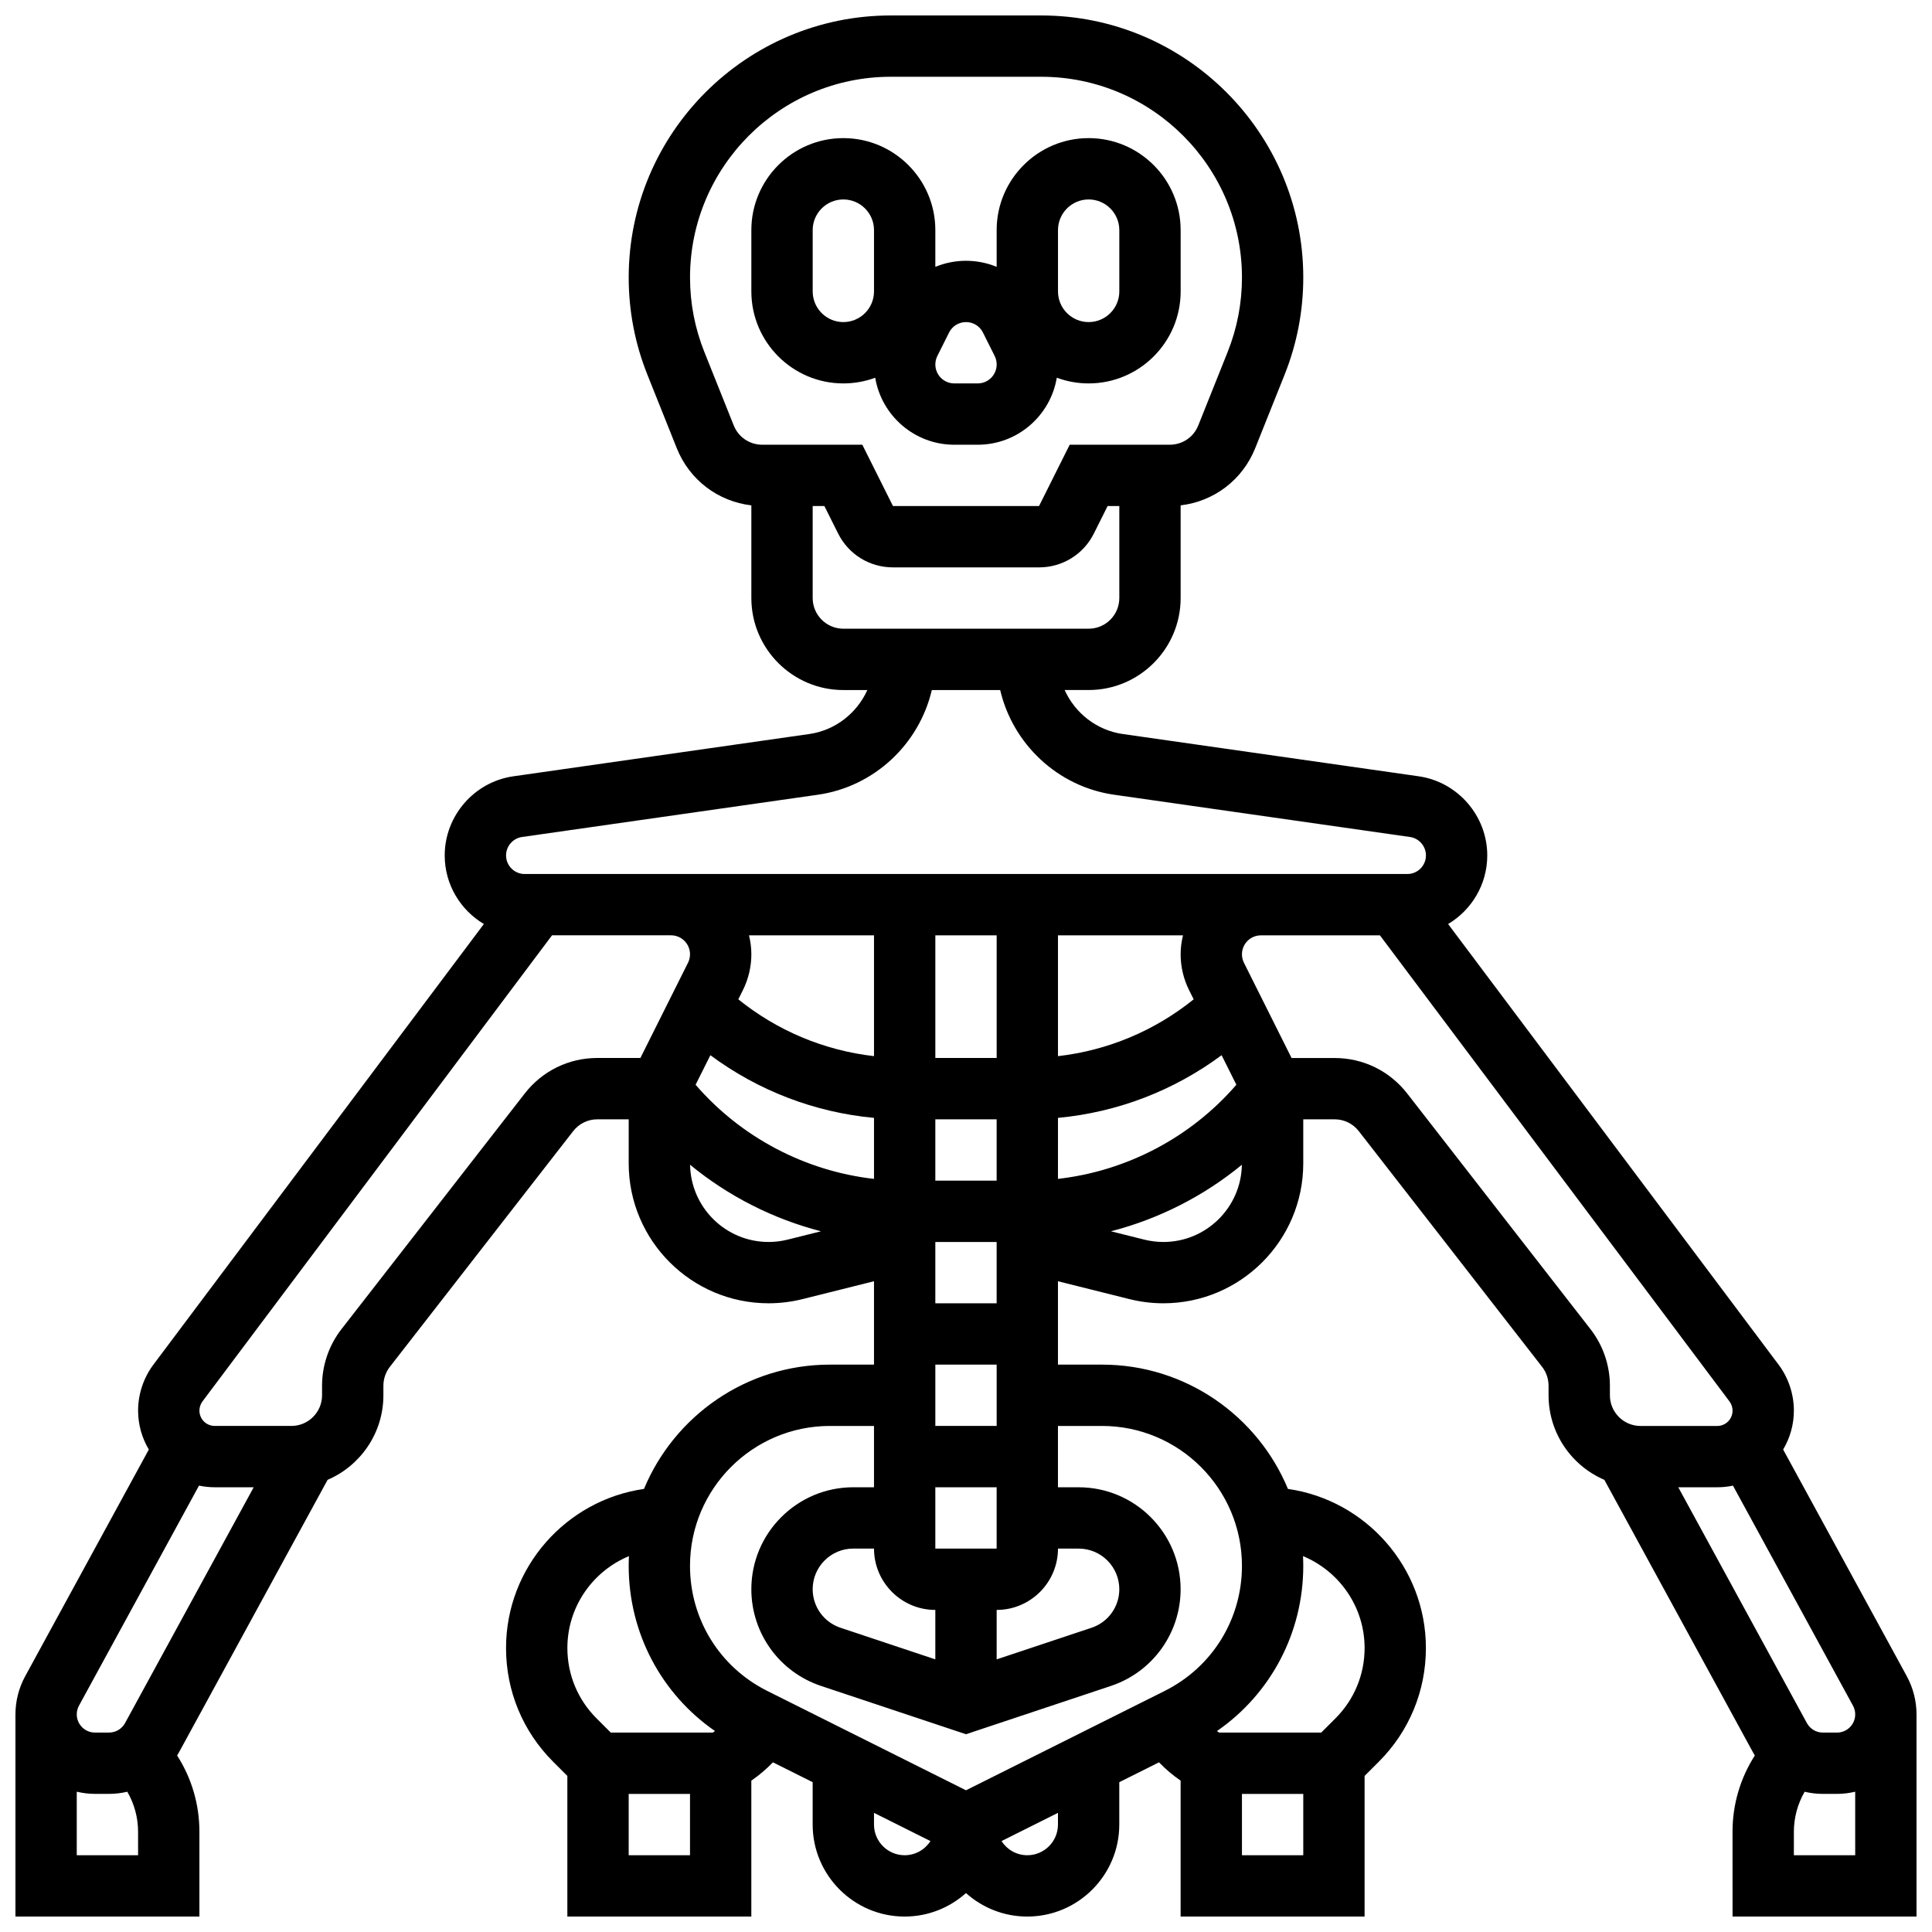 <?xml version="1.0" encoding="UTF-8"?>
<!-- Uploaded to: ICON Repo, www.svgrepo.com, Generator: ICON Repo Mixer Tools -->
<svg width="800px" height="800px" version="1.1" viewBox="144 144 512 512" xmlns="http://www.w3.org/2000/svg">
 <defs>
  <clipPath id="a">
   <path d="m148.09 148.09h503.81v503.81h-503.81z"/>
  </clipPath>
 </defs>
 <path d="m367.5 245.61c2.965 0 5.809-0.535 8.441-1.508 1.68 10.059 10.426 17.758 20.957 17.758h6.207c10.531 0 19.277-7.699 20.957-17.762 2.633 0.977 5.477 1.512 8.445 1.512 13.441 0 24.379-10.938 24.379-24.379l-0.004-16.25c0-13.441-10.938-24.379-24.379-24.379s-24.379 10.938-24.379 24.379v9.734c-2.527-1.039-5.273-1.605-8.125-1.605-2.852 0-5.602 0.57-8.125 1.605v-9.734c0-13.441-10.938-24.379-24.379-24.379-13.441 0-24.379 10.938-24.379 24.379v16.25c0.004 13.441 10.941 24.379 24.383 24.379zm56.879-40.629c0-4.481 3.644-8.125 8.125-8.125s8.125 3.644 8.125 8.125v16.25c0 4.481-3.644 8.125-8.125 8.125s-8.125-3.644-8.125-8.125zm-28.867 27.152c0.855-1.711 2.574-2.777 4.492-2.777 1.914 0 3.637 1.066 4.492 2.777l3.102 6.207c0.348 0.695 0.531 1.473 0.531 2.246 0 2.769-2.254 5.023-5.023 5.023h-6.207c-2.769 0-5.023-2.254-5.023-5.023 0-0.777 0.184-1.555 0.527-2.246zm-36.141-27.152c0-4.481 3.644-8.125 8.125-8.125 4.481 0 8.125 3.644 8.125 8.125v16.25c0 4.481-3.644 8.125-8.125 8.125-4.481 0-8.125-3.644-8.125-8.125z"/>
 <g clip-path="url(#a)">
  <path d="m649.33 588.23-32.777-60.09c1.793-3.027 2.844-6.547 2.844-10.316 0-4.367-1.445-8.699-4.062-12.188l-87.57-116.76c6.199-3.699 10.375-10.453 10.375-18.184 0-10.473-7.816-19.488-18.184-20.969l-78.422-11.203c-6.934-0.992-12.645-5.562-15.391-11.656h6.359c13.441 0 24.379-10.938 24.379-24.379v-24.562c8.82-1.031 16.395-6.734 19.758-15.141l7.777-19.449c3.293-8.234 4.965-16.914 4.965-25.789 0-38.293-31.152-69.449-69.449-69.449h-39.871c-38.293 0-69.449 31.156-69.449 69.449 0 8.875 1.672 17.555 4.969 25.793l7.777 19.449c3.363 8.406 10.938 14.109 19.758 15.141v24.562c0 13.441 10.938 24.379 24.379 24.379h6.359c-2.746 6.094-8.453 10.664-15.391 11.656l-78.422 11.203c-10.367 1.477-18.188 10.492-18.188 20.965 0 7.731 4.176 14.484 10.375 18.184l-87.57 116.76c-2.621 3.496-4.062 7.824-4.062 12.191 0 3.769 1.051 7.289 2.844 10.316l-32.773 60.09c-1.684 3.086-2.574 6.578-2.574 10.094v53.578h48.754v-22.461c0-7.269-2.066-14.234-5.91-20.223 0.16-0.266 0.324-0.527 0.477-0.805l39.406-72.246c8.684-3.731 14.785-12.367 14.785-22.406v-2.551c0-1.797 0.609-3.57 1.711-4.988l48.578-62.457c1.551-1.992 3.887-3.137 6.414-3.137h8.305v11.688c0 20.441 16.629 37.066 37.066 37.066 3.023 0 6.047-0.371 8.992-1.105l18.949-4.738v22.098h-11.684c-22.188 0-41.246 13.625-49.27 32.941-20.621 2.953-36.559 20.766-36.559 42.164 0 11.379 4.43 22.078 12.477 30.125l3.773 3.773v37.262h48.754v-36.02c2.066-1.422 3.984-3.047 5.727-4.852l10.527 5.266v11.23c0 13.441 10.938 24.379 24.379 24.379 6.238 0 11.934-2.359 16.25-6.227 4.316 3.867 10.012 6.227 16.25 6.227 13.441 0 24.379-10.938 24.379-24.379v-11.23l10.527-5.262c1.738 1.805 3.66 3.43 5.727 4.852v36.016h48.754v-37.262l3.773-3.773c8.047-8.047 12.477-18.746 12.477-30.125 0-21.398-15.938-39.211-36.562-42.164-8.016-19.316-27.074-32.941-49.262-32.941h-11.684v-22.098l18.953 4.738c2.941 0.734 5.965 1.105 8.988 1.105 20.441 0 37.066-16.625 37.066-37.066v-11.688h8.305c2.527 0 4.863 1.145 6.414 3.137l48.578 62.461c1.102 1.418 1.711 3.191 1.711 4.988v2.547c0 10.039 6.098 18.676 14.785 22.41l39.406 72.246c0.148 0.273 0.312 0.539 0.473 0.805-3.844 5.988-5.914 12.957-5.914 20.223l0.008 22.457h48.754v-53.578c0-3.516-0.891-7.008-2.57-10.094zm-310.88-331.48-7.777-19.449c-2.527-6.312-3.809-12.961-3.809-19.758 0-29.332 23.867-53.199 53.199-53.199h39.871c29.336 0 53.199 23.867 53.199 53.199 0 6.797-1.281 13.445-3.805 19.758l-7.777 19.449c-1.242 3.102-4.203 5.106-7.547 5.106h-26.523l-8.125 16.25h-38.711l-8.125-16.25h-26.523c-3.344 0-6.305-2.004-7.547-5.106zm20.918 45.738v-24.379h3.106l3.633 7.269c2.769 5.539 8.34 8.984 14.539 8.984h38.711c6.195 0 11.766-3.441 14.535-8.984l3.633-7.269h3.106v24.379c0 4.481-3.644 8.125-8.125 8.125h-65.008c-4.481 0-8.129-3.644-8.129-8.125zm-77.027 63.324 78.422-11.203c14.98-2.141 26.848-13.477 30.176-27.742h18.121c3.324 14.266 15.195 25.602 30.176 27.742l78.422 11.203c2.414 0.344 4.231 2.441 4.231 4.879 0 2.719-2.211 4.93-4.93 4.93h-233.92c-2.719 0-4.93-2.211-4.93-4.93 0-2.438 1.82-4.535 4.231-4.879zm109.53 188.58v-16.25h16.25v16.25zm0 16.254v13.102l-25.145-8.383c-4.402-1.465-7.359-5.57-7.359-10.211 0-5.934 4.828-10.766 10.766-10.766l5.488 0.004c0 8.961 7.289 16.254 16.25 16.254zm16.254 0c8.961 0 16.25-7.293 16.25-16.25h5.488c5.934 0 10.766 4.828 10.766 10.766 0 4.641-2.957 8.742-7.359 10.211l-25.145 8.375zm0-48.758h-16.25v-16.25h16.25zm-16.254-32.504v-16.25h16.25v16.25zm0-48.754h16.25v16.25h-16.25zm16.254-16.254h-16.25v-32.504h16.25zm-32.504-0.484c-13.184-1.516-25.598-6.703-35.961-15.059l1.211-2.426c1.469-2.941 2.246-6.231 2.246-9.512 0-1.734-0.23-3.41-0.625-5.023h33.129zm-43.363-0.25c12.676 9.402 27.602 15.141 43.363 16.609v16.168c-18.238-2.066-35.25-11.008-47.281-24.949zm92.117 16.605c15.762-1.469 30.688-7.207 43.363-16.609l3.914 7.828c-12.031 13.938-29.039 22.879-47.281 24.949zm34.75-33.836 1.211 2.422c-10.363 8.355-22.777 13.543-35.961 15.059v-32.02h33.129c-0.391 1.613-0.625 3.289-0.625 5.023 0 3.285 0.777 6.574 2.246 9.516zm-278.53 229.24h-16.254v-16.832c1.551 0.367 3.16 0.578 4.824 0.578h3.742c1.648 0 3.266-0.203 4.828-0.57 1.852 3.199 2.856 6.832 2.856 10.617zm-3.453-35.02c-0.848 1.551-2.469 2.516-4.234 2.516h-3.742c-2.66 0-4.824-2.164-4.824-4.824 0-0.805 0.203-1.602 0.59-2.309l31.805-58.309c1.348 0.281 2.742 0.434 4.176 0.434h10.32zm105.92-166.84-48.578 62.457c-3.312 4.258-5.137 9.57-5.137 14.965v2.551c0 4.481-3.644 8.125-8.125 8.125h-20.312c-2.242 0-4.062-1.82-4.062-4.062 0-0.875 0.289-1.738 0.812-2.438l92.633-123.52h31.543c2.769 0 5.023 2.254 5.023 5.023 0 0.777-0.184 1.555-0.527 2.246l-12.617 25.234h-11.406c-7.582 0-14.594 3.43-19.246 9.414zm69.664 38.723c-1.652 0.414-3.352 0.621-5.051 0.621-11.359 0-20.605-9.148-20.797-20.461 10.129 8.324 22.004 14.355 34.695 17.629zm-42.051 83.875c-0.039 0.852-0.066 1.711-0.066 2.574 0 17.738 8.602 33.914 22.875 43.785-0.195 0.129-0.379 0.277-0.578 0.398h-27.055l-3.773-3.773c-4.977-4.977-7.719-11.594-7.719-18.633-0.004-10.953 6.754-20.387 16.316-24.352zm-0.066 79.266v-16.25h16.25v16.25zm73.133 0c-4.481 0-8.125-3.644-8.125-8.125v-3.106l14.961 7.481c-1.445 2.25-3.969 3.75-6.836 3.75zm40.629-8.125c0 4.481-3.644 8.125-8.125 8.125-2.867 0-5.387-1.5-6.836-3.75l14.961-7.481zm48.758 8.125v-16.25h16.25v16.25zm16.25-76.691c0-0.863-0.023-1.719-0.066-2.574 9.566 3.965 16.32 13.398 16.32 24.355 0 7.039-2.742 13.656-7.719 18.633l-3.773 3.773h-27.055c-0.199-0.121-0.383-0.27-0.578-0.398 14.27-9.875 22.871-26.051 22.871-43.789zm-53.324-37.074c20.441 0 37.074 16.633 37.074 37.074 0 14.133-7.852 26.84-20.492 33.16l-52.641 26.32-52.641-26.32c-12.645-6.32-20.496-19.027-20.496-33.16 0-20.441 16.633-37.074 37.074-37.074h11.684v16.25h-5.488c-14.895 0.004-27.016 12.121-27.016 27.02 0 11.648 7.426 21.945 18.473 25.629l38.41 12.801 38.41-12.801c11.047-3.684 18.469-13.984 18.469-25.629 0-14.898-12.117-27.016-27.016-27.016h-5.488v-16.25zm16.258-48.754c-1.699 0-3.398-0.211-5.051-0.621l-8.848-2.211c12.691-3.273 24.566-9.305 34.695-17.629-0.188 11.312-9.438 20.461-20.797 20.461zm64.613-39.344c-4.652-5.981-11.664-9.41-19.242-9.41h-11.406l-12.617-25.234c-0.348-0.695-0.531-1.473-0.531-2.246 0-2.769 2.254-5.023 5.023-5.023l31.543-0.004 92.637 123.52c0.523 0.699 0.812 1.566 0.812 2.438 0 2.242-1.82 4.062-4.062 4.062h-20.316c-4.481 0-8.125-3.644-8.125-8.125v-2.551c0-5.394-1.824-10.711-5.137-14.965zm71.836 104.35h10.32c1.43 0 2.824-0.152 4.172-0.434l31.805 58.312c0.387 0.703 0.59 1.504 0.59 2.309 0 2.66-2.164 4.824-4.824 4.824h-3.742c-1.766 0-3.387-0.965-4.234-2.516zm30.633 97.512v-6.207c0-3.785 1.008-7.418 2.856-10.617 1.562 0.367 3.18 0.57 4.828 0.57h3.742c1.66 0 3.273-0.215 4.824-0.578l0.004 16.832z"/>
 </g>
</svg>